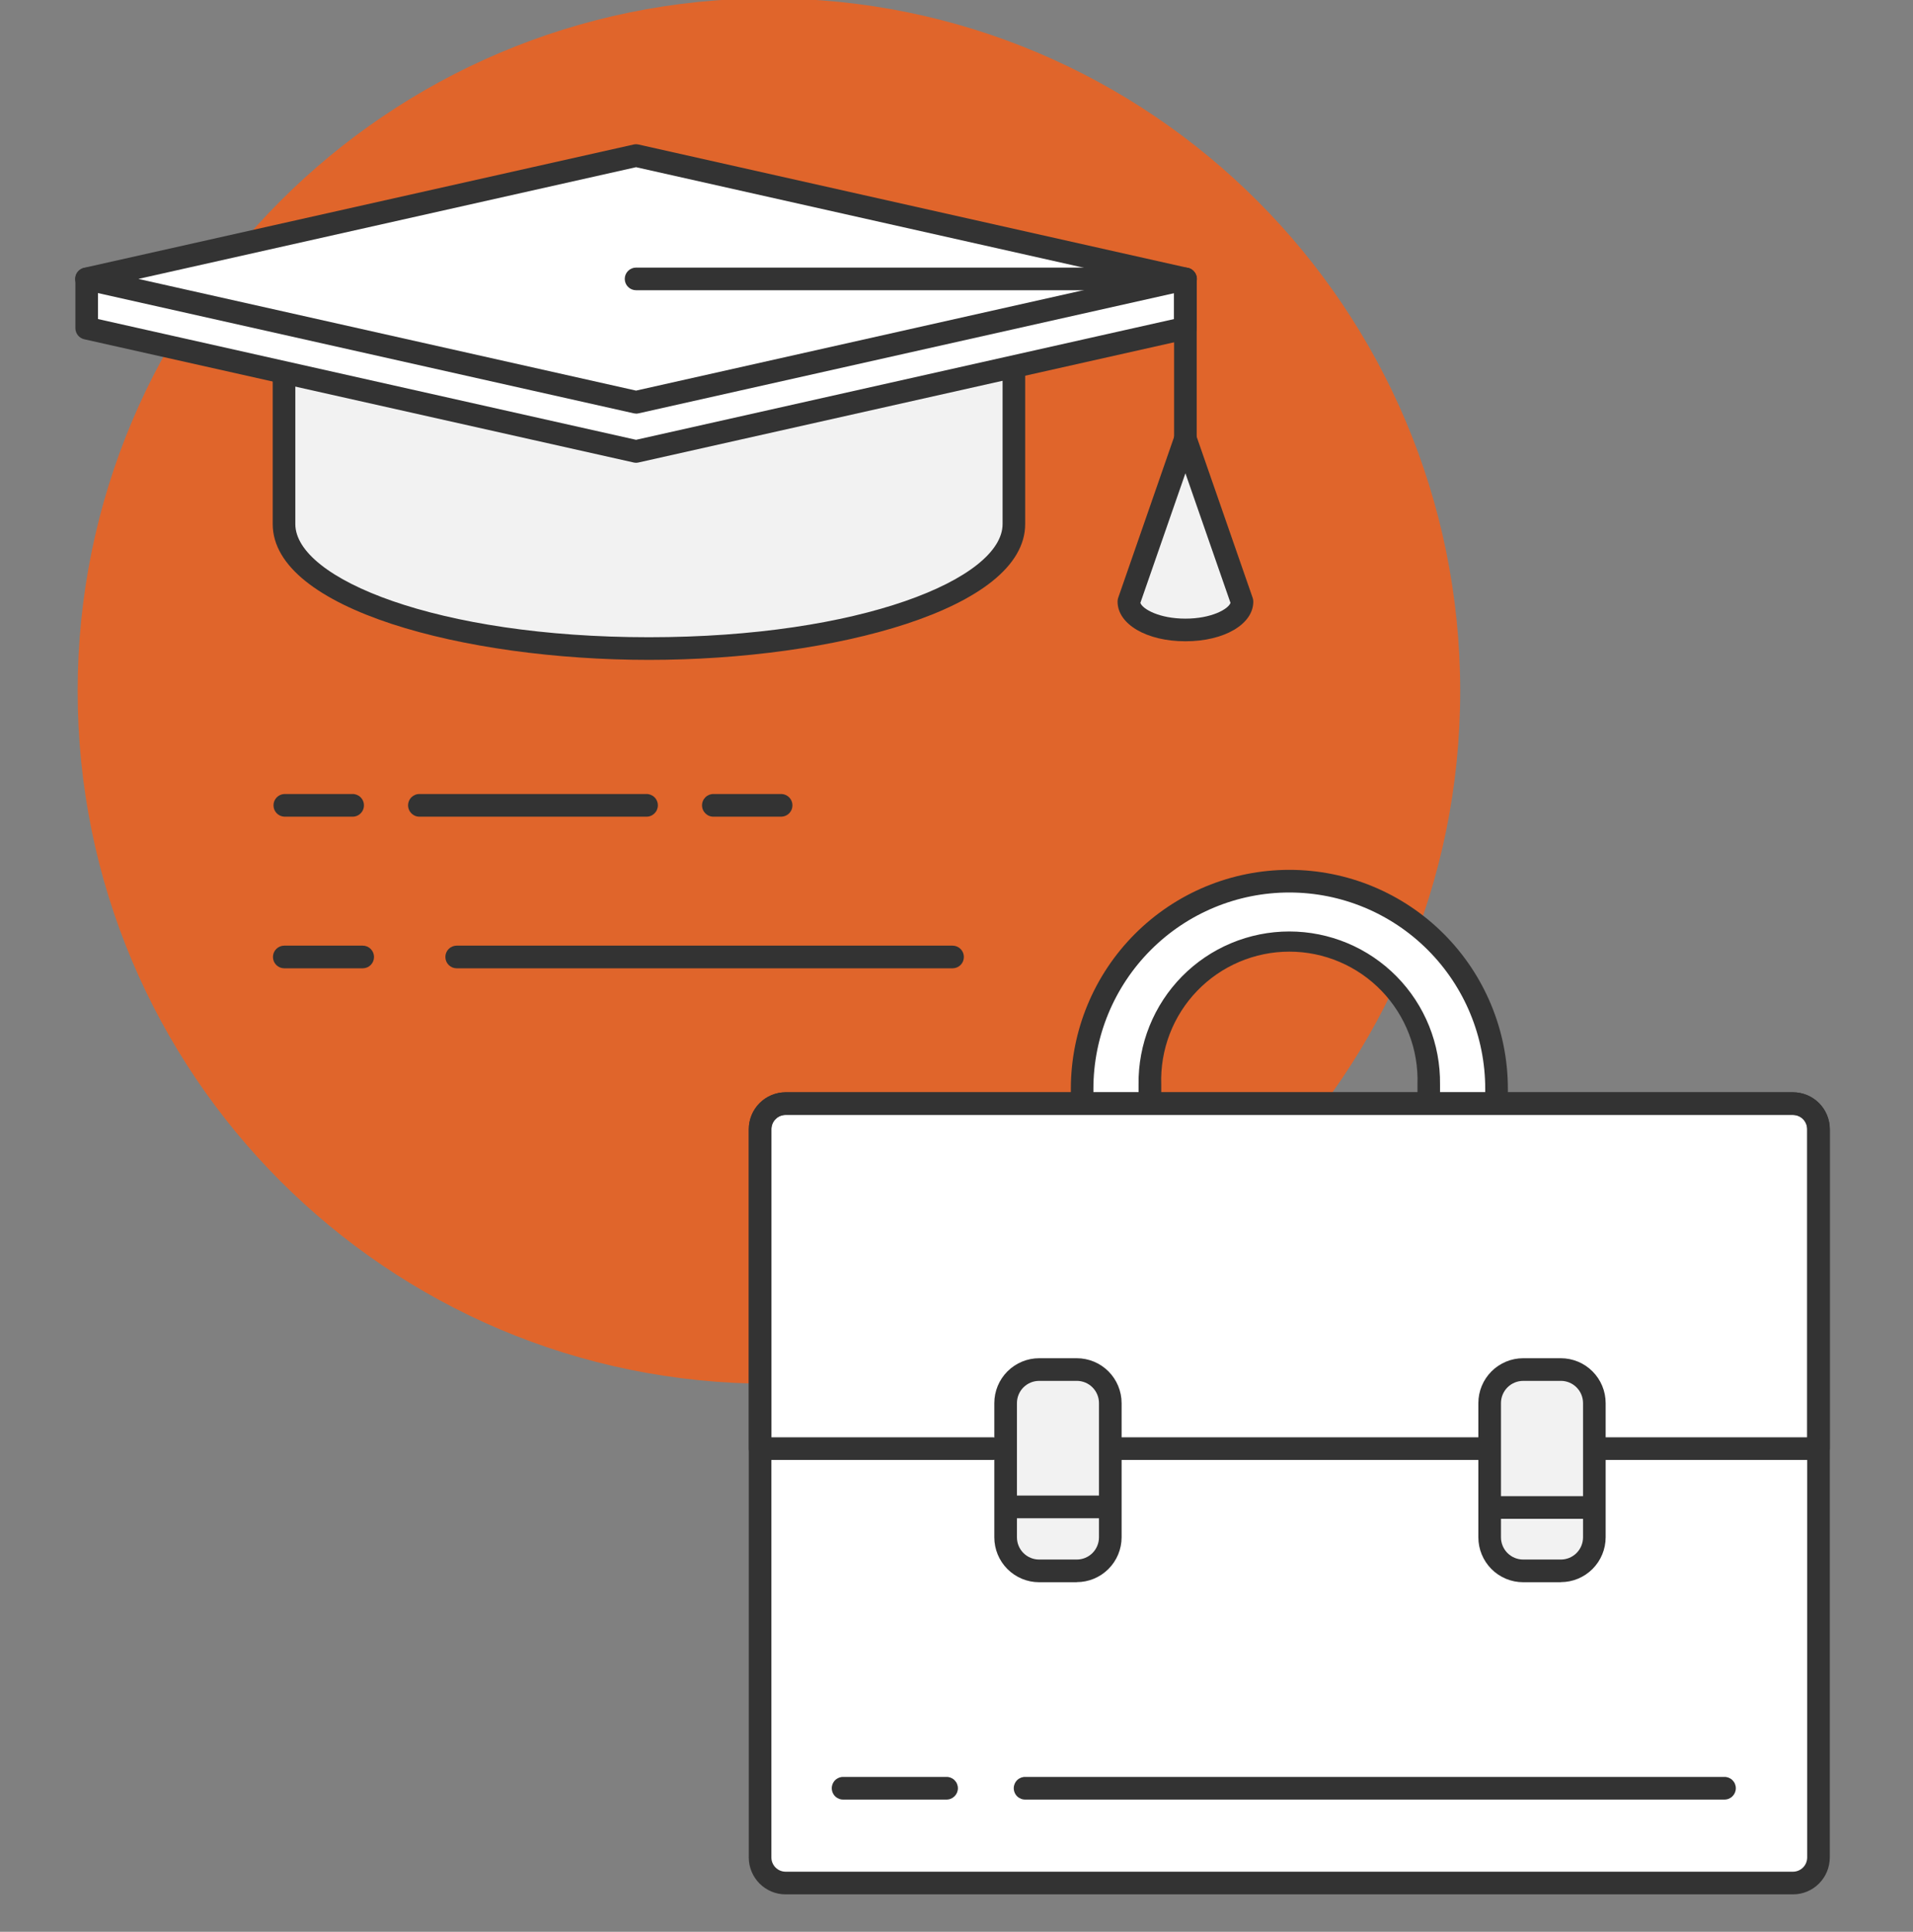 <svg width="101" height="102" viewBox="0 0 101 102" fill="none" xmlns="http://www.w3.org/2000/svg">
<rect x="0" y="0" width="101" height="102" fill="#808080" stroke="none"/>
<g clip-path="url(#clip0_5430_40732)">
<path d="M77.094 36.488C77.094 56.687 60.754 73.061 40.597 73.061C20.44 73.061 4.1 56.687 4.1 36.488C4.1 16.289 20.44 -0.086 40.597 -0.086C60.754 -0.086 77.094 16.289 77.094 36.488Z" fill="#E0652B"/>
<path d="M79.011 57.489C79.026 56.04 78.755 54.601 78.213 53.257C77.67 51.913 76.866 50.69 75.849 49.66C74.832 48.629 73.62 47.811 72.285 47.252C70.95 46.694 69.517 46.406 68.07 46.406C66.624 46.406 65.191 46.694 63.856 47.252C62.521 47.811 61.309 48.629 60.292 49.66C59.275 50.69 58.471 51.913 57.929 53.257C57.386 54.601 57.114 56.04 57.13 57.489V60.059H60.71V57.26C60.71 55.303 61.485 53.427 62.866 52.044C64.246 50.66 66.119 49.883 68.071 49.883C70.024 49.883 71.896 50.66 73.277 52.044C74.657 53.427 75.433 55.303 75.433 57.26V60.059H79.011V57.489Z" fill="white"/>
<path d="M76.029 59.46H78.415V57.489C78.415 54.74 77.325 52.104 75.385 50.16C73.445 48.216 70.814 47.124 68.071 47.124C65.328 47.124 62.697 48.216 60.757 50.16C58.818 52.104 57.728 54.74 57.728 57.489V59.46H60.112V57.26C60.099 56.204 60.295 55.156 60.689 54.176C61.083 53.197 61.666 52.306 62.407 51.554C63.147 50.803 64.029 50.206 65.001 49.799C65.974 49.392 67.017 49.182 68.071 49.182C69.124 49.182 70.168 49.392 71.14 49.799C72.112 50.206 72.994 50.803 73.734 51.554C74.475 52.306 75.059 53.197 75.453 54.176C75.847 55.156 76.042 56.204 76.029 57.26V59.46ZM79.011 60.656H75.435C75.357 60.656 75.279 60.641 75.207 60.611C75.134 60.581 75.068 60.537 75.013 60.481C74.957 60.426 74.913 60.359 74.883 60.287C74.853 60.214 74.838 60.136 74.838 60.057V57.26C74.869 56.35 74.717 55.444 74.391 54.594C74.065 53.745 73.571 52.97 72.94 52.316C72.309 51.661 71.553 51.141 70.717 50.786C69.881 50.43 68.982 50.247 68.074 50.247C67.166 50.247 66.267 50.43 65.431 50.786C64.595 51.141 63.839 51.661 63.208 52.316C62.576 52.97 62.083 53.745 61.757 54.594C61.431 55.444 61.279 56.35 61.31 57.26V60.057C61.31 60.136 61.294 60.214 61.264 60.287C61.235 60.359 61.191 60.426 61.135 60.481C61.08 60.537 61.014 60.581 60.941 60.611C60.868 60.641 60.791 60.656 60.712 60.656H57.133C56.975 60.656 56.823 60.593 56.711 60.48C56.6 60.368 56.537 60.216 56.537 60.057V57.489C56.537 54.423 57.752 51.483 59.916 49.315C62.08 47.146 65.014 45.928 68.074 45.928C71.134 45.928 74.068 47.146 76.232 49.315C78.395 51.483 79.611 54.423 79.611 57.489V60.057C79.611 60.136 79.596 60.214 79.566 60.287C79.536 60.359 79.492 60.426 79.436 60.481C79.381 60.537 79.315 60.581 79.242 60.611C79.17 60.641 79.092 60.656 79.013 60.656" fill="#333333"/>
<path d="M96.01 98.076C96.011 98.253 95.977 98.429 95.91 98.593C95.843 98.757 95.744 98.907 95.619 99.033C95.494 99.158 95.345 99.258 95.182 99.326C95.018 99.394 94.843 99.43 94.666 99.43H41.475C41.298 99.43 41.123 99.395 40.96 99.327C40.797 99.259 40.649 99.16 40.524 99.034C40.399 98.909 40.3 98.76 40.233 98.597C40.165 98.433 40.13 98.258 40.131 98.081V59.622C40.13 59.445 40.165 59.269 40.232 59.105C40.3 58.941 40.398 58.792 40.523 58.667C40.648 58.541 40.797 58.442 40.96 58.374C41.123 58.306 41.298 58.271 41.475 58.271H94.666C94.843 58.271 95.018 58.306 95.181 58.374C95.344 58.442 95.493 58.541 95.618 58.667C95.742 58.792 95.841 58.941 95.909 59.105C95.976 59.269 96.011 59.445 96.01 59.622V98.076Z" fill="white"/>
<path d="M41.475 58.867C41.277 58.867 41.086 58.947 40.946 59.088C40.806 59.229 40.727 59.42 40.727 59.619V98.077C40.728 98.276 40.807 98.466 40.947 98.606C41.087 98.746 41.277 98.825 41.475 98.826H94.665C94.863 98.825 95.053 98.746 95.193 98.606C95.333 98.466 95.412 98.276 95.413 98.077V59.622C95.413 59.523 95.394 59.425 95.356 59.334C95.319 59.243 95.264 59.16 95.194 59.09C95.125 59.02 95.042 58.965 94.951 58.927C94.861 58.889 94.763 58.87 94.665 58.869L41.475 58.867ZM94.665 100.023H41.475C40.96 100.023 40.467 99.817 40.103 99.453C39.739 99.088 39.534 98.593 39.533 98.077V59.622C39.533 59.105 39.738 58.61 40.102 58.245C40.466 57.88 40.96 57.674 41.475 57.673H94.665C95.18 57.674 95.674 57.88 96.038 58.245C96.402 58.61 96.607 59.105 96.607 59.622V98.077C96.606 98.593 96.401 99.088 96.037 99.453C95.673 99.817 95.18 100.023 94.665 100.023Z" fill="#333333"/>
<path d="M78.649 77.086H58.618C58.464 77.079 58.32 77.013 58.214 76.901C58.108 76.79 58.048 76.642 58.048 76.488C58.048 76.334 58.108 76.186 58.214 76.075C58.32 75.963 58.464 75.897 58.618 75.89H78.649C78.802 75.897 78.947 75.963 79.053 76.075C79.159 76.186 79.218 76.334 79.218 76.488C79.218 76.642 79.159 76.79 79.053 76.901C78.947 77.013 78.802 77.079 78.649 77.086Z" fill="#333333"/>
<path d="M96.011 77.086H84.677C84.523 77.079 84.379 77.013 84.272 76.901C84.166 76.79 84.107 76.642 84.107 76.488C84.107 76.334 84.166 76.186 84.272 76.075C84.379 75.963 84.523 75.897 84.677 75.89H95.413V59.62C95.413 59.422 95.334 59.231 95.194 59.09C95.053 58.949 94.863 58.87 94.665 58.869H41.477C41.278 58.87 41.088 58.949 40.947 59.09C40.807 59.23 40.727 59.421 40.727 59.62V75.89H52.367C52.448 75.886 52.528 75.899 52.604 75.927C52.68 75.956 52.749 75.999 52.807 76.055C52.866 76.111 52.912 76.178 52.944 76.252C52.976 76.327 52.992 76.407 52.992 76.488C52.992 76.569 52.976 76.649 52.944 76.724C52.912 76.798 52.866 76.865 52.807 76.921C52.749 76.977 52.68 77.02 52.604 77.049C52.528 77.077 52.448 77.09 52.367 77.086H40.132C40.054 77.086 39.976 77.071 39.904 77.041C39.831 77.011 39.766 76.967 39.71 76.912C39.654 76.856 39.611 76.79 39.58 76.718C39.55 76.645 39.535 76.567 39.535 76.489V59.62C39.537 59.105 39.742 58.61 40.106 58.245C40.47 57.88 40.963 57.674 41.478 57.672H94.665C95.18 57.673 95.674 57.878 96.038 58.244C96.402 58.609 96.607 59.104 96.607 59.62V76.489C96.607 76.567 96.592 76.645 96.562 76.718C96.532 76.79 96.488 76.856 96.433 76.912C96.377 76.967 96.311 77.011 96.239 77.041C96.167 77.071 96.089 77.086 96.011 77.086Z" fill="#333333"/>
<path d="M58.618 81.17C58.618 81.402 58.572 81.632 58.483 81.847C58.395 82.061 58.265 82.257 58.101 82.421C57.937 82.585 57.742 82.715 57.528 82.804C57.313 82.893 57.084 82.939 56.852 82.938H54.862C54.63 82.939 54.399 82.894 54.185 82.805C53.97 82.717 53.775 82.587 53.61 82.422C53.446 82.258 53.315 82.063 53.226 81.848C53.137 81.633 53.092 81.402 53.092 81.17V74.085C53.092 73.852 53.137 73.621 53.226 73.406C53.315 73.191 53.446 72.996 53.61 72.831C53.775 72.666 53.97 72.536 54.184 72.447C54.399 72.358 54.629 72.312 54.862 72.312H56.852C57.32 72.313 57.77 72.5 58.101 72.832C58.432 73.165 58.618 73.615 58.618 74.085V81.17Z" fill="#F2F2F2"/>
<path d="M54.862 72.911C54.551 72.911 54.254 73.035 54.034 73.255C53.814 73.475 53.691 73.773 53.691 74.085V81.17C53.691 81.481 53.814 81.78 54.034 82C54.254 82.22 54.551 82.344 54.862 82.344H56.851C57.161 82.344 57.459 82.22 57.679 82C57.899 81.78 58.022 81.481 58.022 81.17V74.084C58.022 73.772 57.899 73.474 57.679 73.254C57.459 73.033 57.161 72.91 56.851 72.91L54.862 72.911ZM56.851 83.542H54.862C54.234 83.542 53.633 83.292 53.189 82.847C52.745 82.402 52.496 81.799 52.496 81.17V74.084C52.497 73.455 52.747 72.853 53.19 72.409C53.634 71.965 54.235 71.715 54.862 71.715H56.851C57.478 71.715 58.079 71.965 58.523 72.409C58.966 72.853 59.216 73.455 59.217 74.084V81.17C59.216 81.798 58.966 82.4 58.522 82.843C58.079 83.287 57.478 83.537 56.851 83.537" fill="#333333"/>
<path d="M84.175 81.17C84.175 81.402 84.13 81.632 84.041 81.847C83.952 82.062 83.822 82.257 83.657 82.421C83.493 82.585 83.298 82.716 83.084 82.805C82.87 82.893 82.64 82.939 82.408 82.938H80.418C80.186 82.939 79.956 82.894 79.741 82.805C79.527 82.716 79.332 82.586 79.167 82.422C79.003 82.257 78.873 82.062 78.784 81.847C78.695 81.633 78.649 81.402 78.649 81.17V74.085C78.649 73.852 78.694 73.622 78.783 73.406C78.872 73.191 79.002 72.996 79.167 72.831C79.331 72.667 79.526 72.536 79.741 72.447C79.955 72.358 80.185 72.312 80.418 72.312H82.408C82.877 72.313 83.326 72.5 83.658 72.832C83.989 73.164 84.175 73.615 84.175 74.085V81.17Z" fill="#F2F2F2"/>
<path d="M80.418 72.911C80.107 72.911 79.809 73.035 79.589 73.255C79.37 73.475 79.246 73.773 79.246 74.085V81.17C79.246 81.481 79.37 81.78 79.589 82C79.809 82.22 80.107 82.344 80.418 82.344H82.408C82.719 82.344 83.016 82.22 83.236 82C83.456 81.78 83.579 81.481 83.579 81.17V74.084C83.579 73.772 83.456 73.474 83.236 73.254C83.016 73.033 82.719 72.91 82.408 72.91L80.418 72.911ZM82.408 83.542H80.418C79.79 83.542 79.188 83.292 78.745 82.847C78.301 82.402 78.052 81.799 78.052 81.17V74.084C78.052 73.455 78.302 72.853 78.746 72.409C79.189 71.965 79.791 71.715 80.418 71.715H82.408C83.035 71.715 83.636 71.965 84.079 72.409C84.523 72.853 84.772 73.455 84.773 74.084V81.17C84.772 81.798 84.522 82.4 84.079 82.843C83.635 83.287 83.034 83.537 82.408 83.537" fill="#333333"/>
<path d="M91.02 95.017H54.149C54.068 95.021 53.987 95.008 53.912 94.98C53.836 94.951 53.767 94.908 53.708 94.852C53.65 94.796 53.603 94.729 53.572 94.655C53.54 94.58 53.523 94.5 53.523 94.419C53.523 94.338 53.54 94.258 53.572 94.184C53.603 94.109 53.65 94.042 53.708 93.986C53.767 93.93 53.836 93.887 53.912 93.858C53.987 93.83 54.068 93.817 54.149 93.821H91.02C91.101 93.817 91.182 93.83 91.257 93.858C91.333 93.887 91.402 93.93 91.461 93.986C91.519 94.042 91.566 94.109 91.598 94.184C91.629 94.258 91.646 94.338 91.646 94.419C91.646 94.5 91.629 94.58 91.598 94.655C91.566 94.729 91.519 94.796 91.461 94.852C91.402 94.908 91.333 94.951 91.257 94.98C91.182 95.008 91.101 95.021 91.02 95.017Z" fill="#333333"/>
<path d="M49.949 95.017H44.541C44.46 95.021 44.379 95.008 44.303 94.98C44.228 94.951 44.159 94.908 44.1 94.852C44.042 94.796 43.995 94.729 43.964 94.655C43.932 94.58 43.915 94.5 43.915 94.419C43.915 94.338 43.932 94.258 43.964 94.184C43.995 94.109 44.042 94.042 44.1 93.986C44.159 93.93 44.228 93.887 44.303 93.858C44.379 93.83 44.46 93.817 44.541 93.821H49.949C50.029 93.817 50.11 93.83 50.186 93.858C50.261 93.887 50.33 93.93 50.389 93.986C50.447 94.042 50.494 94.109 50.526 94.184C50.557 94.258 50.574 94.338 50.574 94.419C50.574 94.5 50.557 94.58 50.526 94.655C50.494 94.729 50.447 94.796 50.389 94.852C50.33 94.908 50.261 94.951 50.186 94.98C50.11 95.008 50.029 95.021 49.949 95.017Z" fill="#333333"/>
<path d="M58.447 80.163H53.33C53.172 80.163 53.02 80.1 52.908 79.987C52.796 79.875 52.733 79.723 52.733 79.564C52.733 79.405 52.796 79.253 52.908 79.141C53.02 79.028 53.172 78.966 53.33 78.966H58.447C58.605 78.966 58.757 79.028 58.869 79.141C58.981 79.253 59.044 79.405 59.044 79.564C59.044 79.723 58.981 79.875 58.869 79.987C58.757 80.1 58.605 80.163 58.447 80.163Z" fill="#333333"/>
<path d="M83.971 80.194H78.855C78.696 80.194 78.544 80.131 78.432 80.019C78.32 79.906 78.257 79.754 78.257 79.595C78.257 79.437 78.32 79.284 78.432 79.172C78.544 79.06 78.696 78.997 78.855 78.997H83.971C84.129 78.997 84.281 79.06 84.393 79.172C84.505 79.284 84.568 79.437 84.568 79.595C84.568 79.754 84.505 79.906 84.393 80.019C84.281 80.131 84.129 80.194 83.971 80.194Z" fill="#333333"/>
<path d="M18.59 43.12H15.008C14.855 43.113 14.71 43.047 14.604 42.935C14.498 42.824 14.439 42.676 14.439 42.522C14.439 42.368 14.498 42.22 14.604 42.109C14.71 41.998 14.855 41.931 15.008 41.924H18.59C18.671 41.92 18.752 41.933 18.827 41.961C18.903 41.99 18.972 42.033 19.03 42.089C19.089 42.145 19.136 42.212 19.167 42.287C19.199 42.361 19.215 42.441 19.215 42.522C19.215 42.603 19.199 42.683 19.167 42.758C19.136 42.832 19.089 42.899 19.03 42.955C18.972 43.011 18.903 43.055 18.827 43.083C18.752 43.111 18.671 43.124 18.59 43.12ZM34.107 43.12H22.171C22.09 43.124 22.009 43.111 21.934 43.083C21.858 43.055 21.789 43.011 21.73 42.955C21.672 42.899 21.625 42.832 21.594 42.758C21.562 42.683 21.545 42.603 21.545 42.522C21.545 42.441 21.562 42.361 21.594 42.287C21.625 42.212 21.672 42.145 21.73 42.089C21.789 42.033 21.858 41.99 21.934 41.961C22.009 41.933 22.09 41.92 22.171 41.924H34.107C34.188 41.92 34.269 41.933 34.344 41.961C34.42 41.99 34.489 42.033 34.548 42.089C34.606 42.145 34.653 42.212 34.684 42.287C34.716 42.361 34.733 42.441 34.733 42.522C34.733 42.603 34.716 42.683 34.684 42.758C34.653 42.832 34.606 42.899 34.548 42.955C34.489 43.011 34.42 43.055 34.344 43.083C34.269 43.111 34.188 43.124 34.107 43.12ZM41.266 43.12H37.69C37.61 43.124 37.529 43.111 37.453 43.083C37.378 43.055 37.309 43.011 37.25 42.955C37.192 42.899 37.145 42.832 37.113 42.758C37.081 42.683 37.065 42.603 37.065 42.522C37.065 42.441 37.081 42.361 37.113 42.287C37.145 42.212 37.192 42.145 37.25 42.089C37.309 42.033 37.378 41.99 37.453 41.961C37.529 41.933 37.61 41.92 37.69 41.924H41.27C41.423 41.931 41.568 41.998 41.674 42.109C41.78 42.22 41.839 42.368 41.839 42.522C41.839 42.676 41.78 42.824 41.674 42.935C41.568 43.047 41.423 43.113 41.27 43.12" fill="#333333"/>
<path d="M19.15 51.127H15.008C14.85 51.127 14.698 51.064 14.586 50.952C14.474 50.84 14.411 50.687 14.411 50.528C14.411 50.37 14.474 50.217 14.586 50.105C14.698 49.993 14.85 49.93 15.008 49.93H19.15C19.308 49.93 19.46 49.993 19.572 50.105C19.684 50.217 19.747 50.37 19.747 50.528C19.747 50.687 19.684 50.84 19.572 50.952C19.46 51.064 19.308 51.127 19.15 51.127Z" fill="#333333"/>
<path d="M50.292 51.127H24.111C23.953 51.127 23.801 51.064 23.689 50.952C23.577 50.84 23.514 50.687 23.514 50.528C23.514 50.37 23.577 50.217 23.689 50.105C23.801 49.993 23.953 49.93 24.111 49.93H50.292C50.45 49.93 50.602 49.993 50.715 50.105C50.827 50.217 50.889 50.37 50.889 50.528C50.889 50.687 50.827 50.84 50.715 50.952C50.602 51.064 50.45 51.127 50.292 51.127Z" fill="#333333"/>
<path d="M53.529 27.67C53.529 31.3 44.903 34.243 34.266 34.243C23.63 34.243 15.003 31.3 15.003 27.67V17.699H53.529V27.67Z" fill="#F2F2F2"/>
<path d="M15.592 18.304V27.669C15.592 30.556 23.093 33.646 34.262 33.646C45.431 33.646 52.933 30.556 52.933 27.669V18.304H15.592ZM34.262 34.842C24.5 34.842 14.398 32.159 14.398 27.669V17.699C14.398 17.62 14.413 17.542 14.443 17.47C14.473 17.397 14.517 17.331 14.573 17.276C14.628 17.22 14.694 17.176 14.767 17.146C14.839 17.116 14.917 17.101 14.995 17.101H53.529C53.607 17.101 53.685 17.116 53.758 17.146C53.83 17.176 53.896 17.22 53.951 17.276C54.007 17.331 54.051 17.397 54.081 17.47C54.111 17.542 54.126 17.62 54.126 17.699V27.669C54.126 32.159 44.028 34.842 34.262 34.842Z" fill="#333333"/>
<path d="M62.585 17.324L33.58 23.837L4.578 17.324V14.726H62.585V17.324Z" fill="white"/>
<path d="M5.174 16.846L33.581 23.222L61.988 16.846V15.325H5.174V16.846ZM33.581 24.434C33.538 24.434 33.494 24.429 33.451 24.419L4.447 17.913C4.314 17.883 4.195 17.808 4.111 17.701C4.026 17.594 3.98 17.461 3.98 17.324V14.727C3.981 14.569 4.044 14.417 4.156 14.305C4.268 14.193 4.419 14.13 4.578 14.13H62.585C62.664 14.13 62.741 14.146 62.814 14.176C62.886 14.206 62.952 14.25 63.007 14.306C63.063 14.361 63.106 14.427 63.136 14.5C63.166 14.572 63.182 14.65 63.181 14.729V17.326C63.181 17.462 63.135 17.594 63.05 17.7C62.965 17.806 62.847 17.88 62.714 17.91L33.713 24.419C33.67 24.429 33.627 24.433 33.583 24.434" fill="#333333"/>
<path d="M62.585 14.726L33.58 21.238L4.578 14.726L33.58 8.214L62.585 14.726Z" fill="white"/>
<path d="M7.307 14.727L33.581 20.624L59.854 14.727L33.581 8.828L7.307 14.727ZM33.581 21.836C33.537 21.836 33.494 21.831 33.451 21.821L4.447 15.312C4.312 15.285 4.19 15.211 4.103 15.104C4.015 14.997 3.968 14.863 3.968 14.725C3.968 14.587 4.015 14.453 4.103 14.346C4.19 14.239 4.312 14.165 4.447 14.138L33.451 7.631C33.537 7.612 33.626 7.612 33.711 7.631L62.714 14.143C62.849 14.17 62.971 14.244 63.058 14.351C63.146 14.458 63.194 14.592 63.194 14.73C63.194 14.868 63.146 15.002 63.058 15.109C62.971 15.216 62.849 15.29 62.714 15.317L33.713 21.825C33.67 21.835 33.626 21.84 33.583 21.84" fill="#333333"/>
<path d="M65.573 31.765C65.573 32.592 64.235 33.263 62.579 33.263C60.923 33.263 59.585 32.592 59.585 31.765L62.579 23.171L65.573 31.765Z" fill="#F2F2F2"/>
<path d="M60.208 31.832C60.319 32.157 61.203 32.664 62.586 32.664C63.968 32.664 64.854 32.157 64.966 31.832L62.586 24.989L60.208 31.832ZM62.586 33.86C60.543 33.86 59.004 32.96 59.004 31.765C59.004 31.699 59.014 31.633 59.035 31.57L62.022 22.974C62.19 22.493 62.983 22.493 63.15 22.974L66.138 31.57C66.159 31.632 66.17 31.699 66.17 31.765C66.17 32.96 64.63 33.86 62.586 33.86Z" fill="#333333"/>
<path d="M62.584 23.769C62.506 23.769 62.428 23.753 62.356 23.723C62.283 23.693 62.217 23.649 62.162 23.593C62.107 23.538 62.063 23.472 62.033 23.399C62.003 23.326 61.988 23.249 61.988 23.17V15.324H33.581C33.423 15.324 33.272 15.261 33.16 15.149C33.048 15.037 32.985 14.885 32.985 14.726C32.985 14.568 33.048 14.416 33.16 14.304C33.272 14.192 33.423 14.129 33.581 14.129H62.584C62.663 14.129 62.74 14.144 62.813 14.174C62.885 14.204 62.951 14.248 63.007 14.304C63.062 14.359 63.106 14.425 63.136 14.498C63.166 14.571 63.182 14.649 63.181 14.727V23.17C63.182 23.249 63.166 23.327 63.136 23.399C63.106 23.472 63.062 23.538 63.007 23.594C62.951 23.649 62.885 23.694 62.813 23.724C62.74 23.753 62.663 23.769 62.584 23.769Z" fill="#333333"/>
</g>
<defs>
<clipPath id="clip0_5430_40732">
<rect width="100.023" height="100.023" fill="white" transform="translate(0.525 -0)"/>
</clipPath>
</defs>
</svg>
